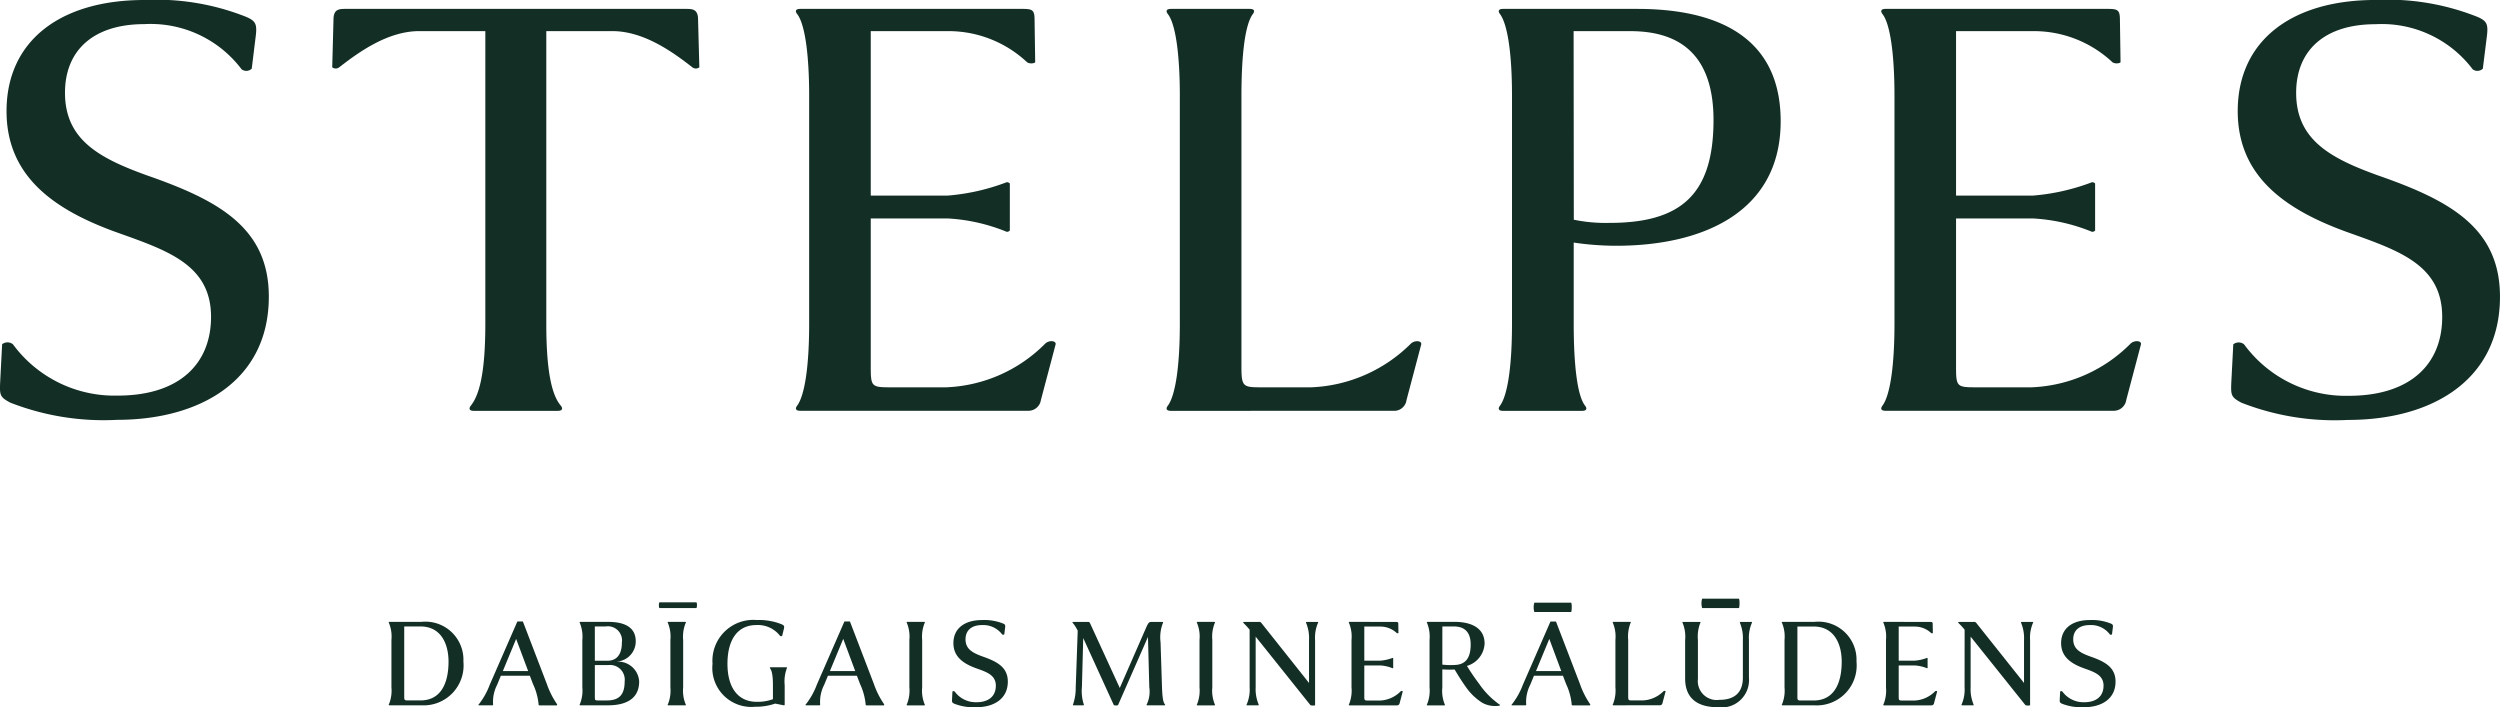 <?xml version="1.0" encoding="UTF-8"?> <svg xmlns="http://www.w3.org/2000/svg" xmlns:xlink="http://www.w3.org/1999/xlink" width="152.933" height="43.263" viewBox="0 0 152.933 43.263"><defs><clipPath id="clip-path"><rect id="Rectangle_16110" data-name="Rectangle 16110" width="152.933" height="43.263" fill="none"></rect></clipPath></defs><g id="Group_13525" data-name="Group 13525" clip-path="url(#clip-path)"><path id="Path_53016" data-name="Path 53016" d="M12.91,19.384c0-3.224-2.719-4.078-5.866-5.205C3.2,12.781.4,10.722.4,6.8.4,2.487,3.7,0,8.831,0a14.877,14.877,0,0,1,6.177,1.011c.66.271.737.465.621,1.321L15.4,4.2a.475.475,0,0,1-.621.039A6.969,6.969,0,0,0,8.831,1.476c-3.107,0-4.855,1.593-4.855,4.2,0,2.875,2.1,4,5.011,5.051,4.35,1.515,7.458,3.184,7.458,7.419,0,5.129-4.2,7.537-9.285,7.537a15.684,15.684,0,0,1-6.525-1.05c-.661-.35-.661-.465-.622-1.321l.117-2.253a.527.527,0,0,1,.66,0A7.711,7.711,0,0,0,7.2,24.2c3.768,0,5.71-1.942,5.71-4.818" transform="translate(0 0)" fill="#132f25"></path><path id="Path_53017" data-name="Path 53017" d="M41.527.533c.427,0,.777,0,.777.66l.078,2.914a.349.349,0,0,1-.427,0c-1.243-.972-2.991-2.215-4.9-2.215H33.02V19.8c0,3.108.388,4.429.894,5.011.116.156.116.311-.195.311H28.591c-.31,0-.31-.155-.194-.311.5-.621.893-1.9.893-5.011V1.892H25.25c-1.9,0-3.652,1.243-4.9,2.215a.348.348,0,0,1-.426,0l.078-2.914c0-.66.349-.66.777-.66Z" transform="translate(0.399 0.011)" fill="#132f25"></path><path id="Path_53018" data-name="Path 53018" d="M61.556.533c.621,0,.777.039.777.66l.038,2.6c-.038.078-.348.116-.5,0a7.03,7.03,0,0,0-4.78-1.9H52.312V11.954h4.7a13.047,13.047,0,0,0,3.613-.817.229.229,0,0,1,.195.079V14.09a.229.229,0,0,1-.195.078,11.1,11.1,0,0,0-3.613-.816h-4.7V22.4c0,1.2.037,1.282,1.126,1.282h3.495A9.02,9.02,0,0,0,62.993,21c.271-.233.7-.156.622.078l-.894,3.38a.772.772,0,0,1-.777.66H48c-.311,0-.311-.155-.193-.311.464-.621.737-2.408.737-5.011V5.855c0-2.6-.273-4.429-.737-5.011C47.687.688,47.687.533,48,.533Z" transform="translate(0.955 0.011)" fill="#132f25"></path><path id="Path_53019" data-name="Path 53019" d="M70.231,25.122c-.311,0-.311-.155-.194-.311.466-.621.737-2.408.737-5.011V5.855c0-2.6-.271-4.429-.737-5.011-.117-.156-.117-.311.194-.311h4.818c.31,0,.31.155.194.311-.466.621-.7,2.408-.7,5.011V22.4c0,1.2.078,1.282,1.126,1.282h3.146a9.139,9.139,0,0,0,6.1-2.68c.271-.234.7-.156.621.077l-.894,3.38a.761.761,0,0,1-.815.66Z" transform="translate(1.4 0.011)" fill="#132f25"></path><path id="Path_53020" data-name="Path 53020" d="M94.969,25.122H90.151c-.31,0-.31-.155-.194-.311.466-.621.738-2.408.738-5.011V5.855c0-2.6-.272-4.39-.738-5.011-.116-.156-.116-.311.194-.311h8.2c3.924,0,8.779,1.088,8.779,6.876,0,5.516-4.7,7.614-10.06,7.614a17.781,17.781,0,0,1-2.6-.195V19.8c0,2.6.234,4.43.7,5.011.117.156.117.311-.194.311m-.5-11.692a9.663,9.663,0,0,0,2.175.194c4.313,0,6.371-1.67,6.371-6.292,0-4.7-2.874-5.439-5.128-5.439H94.464Z" transform="translate(1.799 0.011)" fill="#132f25"></path><path id="Path_53021" data-name="Path 53021" d="M126.647.533c.621,0,.777.039.777.66l.039,2.6c-.039.078-.349.116-.5,0a7.025,7.025,0,0,0-4.779-1.9H117.4V11.954h4.7a13.067,13.067,0,0,0,3.613-.817.226.226,0,0,1,.194.079V14.09a.226.226,0,0,1-.194.078,11.115,11.115,0,0,0-3.613-.816h-4.7V22.4c0,1.2.038,1.282,1.126,1.282h3.5A9.014,9.014,0,0,0,128.084,21c.272-.233.7-.156.622.078l-.894,3.38a.772.772,0,0,1-.777.66H113.09c-.311,0-.311-.155-.194-.311.465-.621.737-2.408.737-5.011V5.855c0-2.6-.272-4.429-.737-5.011-.117-.156-.117-.311.194-.311Z" transform="translate(2.258 0.011)" fill="#132f25"></path><path id="Path_53022" data-name="Path 53022" d="M146.72,19.384c0-3.224-2.719-4.078-5.866-5.205-3.845-1.4-6.642-3.457-6.642-7.381,0-4.312,3.3-6.8,8.429-6.8a14.877,14.877,0,0,1,6.177,1.011c.66.271.737.465.621,1.321L149.206,4.2a.475.475,0,0,1-.621.039,6.969,6.969,0,0,0-5.944-2.758c-3.107,0-4.855,1.593-4.855,4.2,0,2.875,2.1,4,5.011,5.051,4.35,1.515,7.458,3.184,7.458,7.419,0,5.129-4.2,7.537-9.285,7.537a15.684,15.684,0,0,1-6.525-1.05c-.661-.35-.661-.465-.622-1.321l.117-2.253a.527.527,0,0,1,.66,0,7.711,7.711,0,0,0,6.41,3.148c3.768,0,5.71-1.942,5.71-4.818" transform="translate(2.677 0)" fill="#132f25"></path><path id="Path_53023" data-name="Path 53023" d="M23.326,42.339a2.213,2.213,0,0,0,.153-1.04V38.4a2.19,2.19,0,0,0-.153-1.04c-.024-.033-.024-.065.04-.065H25.31a2.329,2.329,0,0,1,2.572,2.429A2.443,2.443,0,0,1,25.31,42.4H23.366c-.064,0-.064-.033-.04-.065m1.121-.234h.807c1.258,0,1.718-1.065,1.718-2.372,0-1.088-.46-2.153-1.718-2.153h-.992v4.3c0,.161.008.225.186.225" transform="translate(0.466 0.746)" fill="#132f25"></path><path id="Path_53024" data-name="Path 53024" d="M29.517,42.4h-.782c-.049,0-.057-.033-.016-.064a4.483,4.483,0,0,0,.669-1.2l1.686-3.863h.339L32.88,41.1a5.081,5.081,0,0,0,.613,1.218c.024.033.024.089-.033.089h-1c-.081,0-.089-.024-.089-.089a3.748,3.748,0,0,0-.339-1.218l-.194-.508H30.065l-.225.548a2.28,2.28,0,0,0-.25,1.2c.008.032-.008.064-.072.064m.669-2.1h1.548L31,38.339Z" transform="translate(0.574 0.746)" fill="#132f25"></path><path id="Path_53025" data-name="Path 53025" d="M34.815,42.4c-.065,0-.065-.033-.041-.065a2.213,2.213,0,0,0,.153-1.04V38.4a2.19,2.19,0,0,0-.153-1.04c-.024-.033-.024-.065.041-.065h1.557c.5,0,1.823-.008,1.823,1.193a1.239,1.239,0,0,1-1.129,1.235v.007a1.285,1.285,0,0,1,1.338,1.21c0,1.033-.758,1.461-1.912,1.461Zm.878-2.726h.775c.451,0,.878-.258.878-1.113a.866.866,0,0,0-1-.984h-.654Zm.743,2.428c.726,0,1.08-.339,1.08-1.154a.9.9,0,0,0-1.008-1.008h-.815v1.928c0,.217.008.234.194.234Z" transform="translate(0.696 0.746)" fill="#132f25"></path><path id="Path_53026" data-name="Path 53026" d="M39.558,36.123H41.8c.064,0,.056.352,0,.352H39.558c-.057,0-.057-.352,0-.352M41,41.322a2.19,2.19,0,0,0,.153,1.04c.024.033.024.064-.04.064H40.106c-.064,0-.064-.032-.04-.064a2.213,2.213,0,0,0,.153-1.04v-2.9a2.2,2.2,0,0,0-.153-1.04c-.024-.032-.024-.064.04-.064h1.009c.064,0,.064.033.04.064A2.219,2.219,0,0,0,41,38.426Z" transform="translate(0.791 0.723)" fill="#132f25"></path><path id="Path_53027" data-name="Path 53027" d="M45.413,37.187a3.7,3.7,0,0,1,1.548.258c.146.072.177.1.138.274l-.105.427a.1.1,0,0,1-.13.008,1.714,1.714,0,0,0-1.443-.662c-1.193,0-1.775.945-1.775,2.372s.621,2.324,1.791,2.324a2.707,2.707,0,0,0,.991-.161v-.848c0-.661-.081-.919-.177-1.04-.023-.033-.023-.064.041-.064h.944c.064,0,.064.032.041.064a2.326,2.326,0,0,0-.13,1.04v1.17c0,.04-.008.064-.081.048l-.5-.1a3.653,3.653,0,0,1-1.234.194,2.387,2.387,0,0,1-2.6-2.63,2.5,2.5,0,0,1,2.678-2.678" transform="translate(0.855 0.744)" fill="#132f25"></path><path id="Path_53028" data-name="Path 53028" d="M49.131,42.4h-.782c-.049,0-.057-.033-.016-.064a4.483,4.483,0,0,0,.669-1.2l1.686-3.863h.339L52.494,41.1a5.081,5.081,0,0,0,.613,1.218c.024.033.024.089-.033.089h-1c-.081,0-.089-.024-.089-.089a3.749,3.749,0,0,0-.339-1.218l-.194-.508H49.679l-.225.548a2.28,2.28,0,0,0-.25,1.2c.008.032-.008.064-.072.064m.669-2.1h1.548l-.733-1.968Z" transform="translate(0.967 0.746)" fill="#132f25"></path><path id="Path_53029" data-name="Path 53029" d="M55.324,41.3a2.19,2.19,0,0,0,.153,1.04c.024.033.024.064-.04.064H54.428c-.064,0-.064-.032-.04-.064a2.213,2.213,0,0,0,.153-1.04V38.4a2.2,2.2,0,0,0-.153-1.04c-.024-.032-.024-.064.04-.064h1.009c.064,0,.064.033.04.064a2.219,2.219,0,0,0-.153,1.04Z" transform="translate(1.088 0.746)" fill="#132f25"></path><path id="Path_53030" data-name="Path 53030" d="M59.778,41.212c0-.669-.565-.847-1.218-1.08-.8-.291-1.379-.718-1.379-1.533,0-.9.685-1.412,1.75-1.412a3.085,3.085,0,0,1,1.282.21c.137.056.153.1.129.274l-.048.387a.1.1,0,0,1-.13.008,1.444,1.444,0,0,0-1.233-.572c-.646,0-1.009.33-1.009.871,0,.6.436.83,1.04,1.049.9.314,1.548.661,1.548,1.54,0,1.065-.87,1.565-1.927,1.565a3.272,3.272,0,0,1-1.356-.217c-.137-.073-.137-.1-.129-.274l.023-.468a.109.109,0,0,1,.138,0,1.6,1.6,0,0,0,1.331.654c.781,0,1.185-.4,1.185-1" transform="translate(1.142 0.744)" fill="#132f25"></path><path id="Path_53031" data-name="Path 53031" d="M64.519,41.29l.121-3.452a2.266,2.266,0,0,0-.3-.476c-.033-.033-.024-.064.024-.064h.863c.12,0,.129,0,.186.12l1.8,3.92,1.6-3.662c.161-.362.193-.378.378-.378h.629c.049,0,.057.032.033.064a2.406,2.406,0,0,0-.145,1.178l.088,2.758c.024.645.073.919.177,1.04.024.032.024.064-.04.064H68.907c-.065,0-.065-.033-.041-.064a1.807,1.807,0,0,0,.153-1.04l-.081-3.081-1.831,4.17a.348.348,0,0,1-.258,0l-1.871-4.1-.081,3a2.64,2.64,0,0,0,.113,1.049c.015.041.015.064-.033.064H64.39c-.057,0-.049-.023-.033-.064a3.077,3.077,0,0,0,.161-1.049" transform="translate(1.287 0.746)" fill="#132f25"></path><path id="Path_53032" data-name="Path 53032" d="M72.725,41.3a2.19,2.19,0,0,0,.153,1.04c.024.033.024.064-.04.064H71.829c-.064,0-.064-.032-.04-.064a2.213,2.213,0,0,0,.153-1.04V38.4a2.2,2.2,0,0,0-.153-1.04c-.024-.032-.024-.064.04-.064h1.009c.064,0,.064.033.04.064a2.219,2.219,0,0,0-.153,1.04Z" transform="translate(1.436 0.746)" fill="#132f25"></path><path id="Path_53033" data-name="Path 53033" d="M74.951,37.773a4.71,4.71,0,0,0-.379-.411c-.016-.016-.016-.064.024-.064h.9a.185.185,0,0,1,.194.089l2.895,3.646V38.411a2.415,2.415,0,0,0-.177-1.049c-.016-.033-.007-.064.024-.064h.685c.024,0,.041.032.016.064a2.271,2.271,0,0,0-.177,1.049V42.4a.548.548,0,0,1-.283-.008L75.321,38.2v3.09a2.425,2.425,0,0,0,.179,1.049c.015.032.008.064-.024.064h-.685c-.024,0-.041-.033-.016-.064a2.274,2.274,0,0,0,.177-1.049Z" transform="translate(1.492 0.746)" fill="#132f25"></path><path id="Path_53034" data-name="Path 53034" d="M83.759,37.3c.129,0,.161.008.161.137l.008.541c-.008.016-.072.024-.105,0a1.456,1.456,0,0,0-.991-.395H81.84V39.67h.976a2.743,2.743,0,0,0,.75-.169.051.051,0,0,1,.041.015v.6a.048.048,0,0,1-.041.016,2.287,2.287,0,0,0-.75-.17H81.84v1.88c0,.25.008.266.234.266H82.8a1.874,1.874,0,0,0,1.259-.557c.056-.048.145-.032.129.016l-.186.7a.158.158,0,0,1-.161.137H80.945c-.065,0-.065-.032-.041-.064a2.213,2.213,0,0,0,.153-1.04V38.4a2.2,2.2,0,0,0-.153-1.04c-.024-.032-.024-.064.041-.064Z" transform="translate(1.619 0.746)" fill="#132f25"></path><path id="Path_53035" data-name="Path 53035" d="M89.754,42.444a1.618,1.618,0,0,1-.782-.194,3.49,3.49,0,0,1-1.032-1c-.266-.371-.468-.71-.669-1.04a5.915,5.915,0,0,1-.751-.008v1.1a2.207,2.207,0,0,0,.146,1.04c.023.033.023.064-.041.064h-1c-.064,0-.064-.032-.04-.064a2.213,2.213,0,0,0,.153-1.04V38.4a2.219,2.219,0,0,0-.153-1.04c-.024-.032-.024-.064.04-.064H87.3c.58,0,1.806.146,1.806,1.331a1.5,1.5,0,0,1-1.08,1.363,12.743,12.743,0,0,0,.742,1.089A4.979,4.979,0,0,0,90,42.339c.056.033.064.064.016.081a1.528,1.528,0,0,1-.258.024M86.52,39.911a4.283,4.283,0,0,0,.71.024c.572-.008,1.024-.266,1.024-1.259,0-.944-.589-1.1-1.032-1.1h-.7Z" transform="translate(1.712 0.746)" fill="#132f25"></path><path id="Path_53036" data-name="Path 53036" d="M91.475,42.426h-.782c-.049,0-.057-.033-.017-.064a4.446,4.446,0,0,0,.67-1.2L93.032,37.3h.339l1.468,3.823a5.086,5.086,0,0,0,.612,1.218c.025.033.025.089-.032.089h-1c-.081,0-.09-.024-.09-.089a3.722,3.722,0,0,0-.339-1.218l-.193-.508H92.022l-.224.548a2.269,2.269,0,0,0-.25,1.2c.007.032-.009.064-.072.064m.572-6.283h2.241c.066,0,.057.572,0,.572H92.047a.994.994,0,0,1,0-.572m.1,4.186h1.547l-.732-1.968Z" transform="translate(1.814 0.723)" fill="#132f25"></path><path id="Path_53037" data-name="Path 53037" d="M96.772,42.4c-.064,0-.064-.033-.04-.064a2.233,2.233,0,0,0,.153-1.04V38.4a2.206,2.206,0,0,0-.153-1.04c-.024-.033-.024-.064.04-.064h1c.064,0,.064.032.04.064a2.264,2.264,0,0,0-.145,1.04v3.435c0,.251.016.266.234.266h.654a1.9,1.9,0,0,0,1.266-.556c.057-.049.146-.033.13.016l-.186.7a.159.159,0,0,1-.169.137Z" transform="translate(1.935 0.746)" fill="#132f25"></path><path id="Path_53038" data-name="Path 53038" d="M104.422,37.39c-.015-.033-.008-.064.024-.064h.685c.024,0,.041.032.016.064a2.271,2.271,0,0,0-.177,1.049v2.307a1.674,1.674,0,0,1-1.887,1.8c-1.718,0-2.017-.992-2.017-1.758V38.431a2.192,2.192,0,0,0-.153-1.04c-.024-.033-.024-.064.04-.064h1c.064,0,.064.032.04.064a2.249,2.249,0,0,0-.145,1.04v2.388a1.157,1.157,0,0,0,1.315,1.274c.935,0,1.435-.452,1.435-1.363V38.439a2.431,2.431,0,0,0-.177-1.049m-2.314-1.484h2.242c.064,0,.057.573,0,.573h-2.242a1,1,0,0,1,0-.573" transform="translate(2.019 0.718)" fill="#132f25"></path><path id="Path_53039" data-name="Path 53039" d="M106.874,42.339a2.213,2.213,0,0,0,.153-1.04V38.4a2.19,2.19,0,0,0-.153-1.04c-.024-.033-.024-.065.04-.065h1.944a2.329,2.329,0,0,1,2.572,2.429,2.443,2.443,0,0,1-2.572,2.678h-1.944c-.064,0-.064-.033-.04-.065M108,42.105h.807c1.258,0,1.718-1.065,1.718-2.372,0-1.088-.46-2.153-1.718-2.153h-.992v4.3c0,.161.008.225.186.225" transform="translate(2.138 0.746)" fill="#132f25"></path><path id="Path_53040" data-name="Path 53040" d="M115.809,37.3c.129,0,.161.008.161.137l.008.541c-.008.016-.072.024-.105,0a1.456,1.456,0,0,0-.991-.395h-.992V39.67h.976a2.744,2.744,0,0,0,.75-.169.051.051,0,0,1,.041.015v.6a.048.048,0,0,1-.041.016,2.288,2.288,0,0,0-.75-.17h-.976v1.88c0,.25.008.266.234.266h.726a1.874,1.874,0,0,0,1.259-.557c.056-.048.145-.032.129.016l-.186.7a.158.158,0,0,1-.161.137H113c-.065,0-.065-.032-.041-.064a2.213,2.213,0,0,0,.153-1.04V38.4a2.2,2.2,0,0,0-.153-1.04c-.024-.032-.024-.064.041-.064Z" transform="translate(2.26 0.746)" fill="#132f25"></path><path id="Path_53041" data-name="Path 53041" d="M117.832,37.773a4.711,4.711,0,0,0-.379-.411c-.016-.016-.016-.064.024-.064h.895a.183.183,0,0,1,.194.089l2.9,3.646V38.411a2.432,2.432,0,0,0-.177-1.049c-.016-.033-.008-.064.024-.064h.685c.024,0,.04.032.016.064a2.271,2.271,0,0,0-.177,1.049V42.4a.548.548,0,0,1-.283-.008L118.2,38.2v3.09a2.438,2.438,0,0,0,.176,1.049c.016.032.009.064-.023.064h-.685c-.024,0-.041-.033-.016-.064a2.274,2.274,0,0,0,.177-1.049Z" transform="translate(2.35 0.746)" fill="#132f25"></path><path id="Path_53042" data-name="Path 53042" d="M126.21,41.212c0-.669-.564-.847-1.218-1.08-.8-.291-1.379-.718-1.379-1.533,0-.9.685-1.412,1.75-1.412a3.085,3.085,0,0,1,1.282.21c.138.056.153.1.13.274l-.049.387a.1.1,0,0,1-.13.008,1.443,1.443,0,0,0-1.233-.572c-.646,0-1.009.33-1.009.871,0,.6.436.83,1.041,1.049.9.314,1.548.661,1.548,1.54,0,1.065-.871,1.565-1.928,1.565a3.273,3.273,0,0,1-1.356-.217c-.137-.073-.137-.1-.129-.274l.024-.468c.032-.041.112-.024.137,0a1.6,1.6,0,0,0,1.331.654c.782,0,1.185-.4,1.185-1" transform="translate(2.472 0.744)" fill="#132f25"></path></g></svg> 
